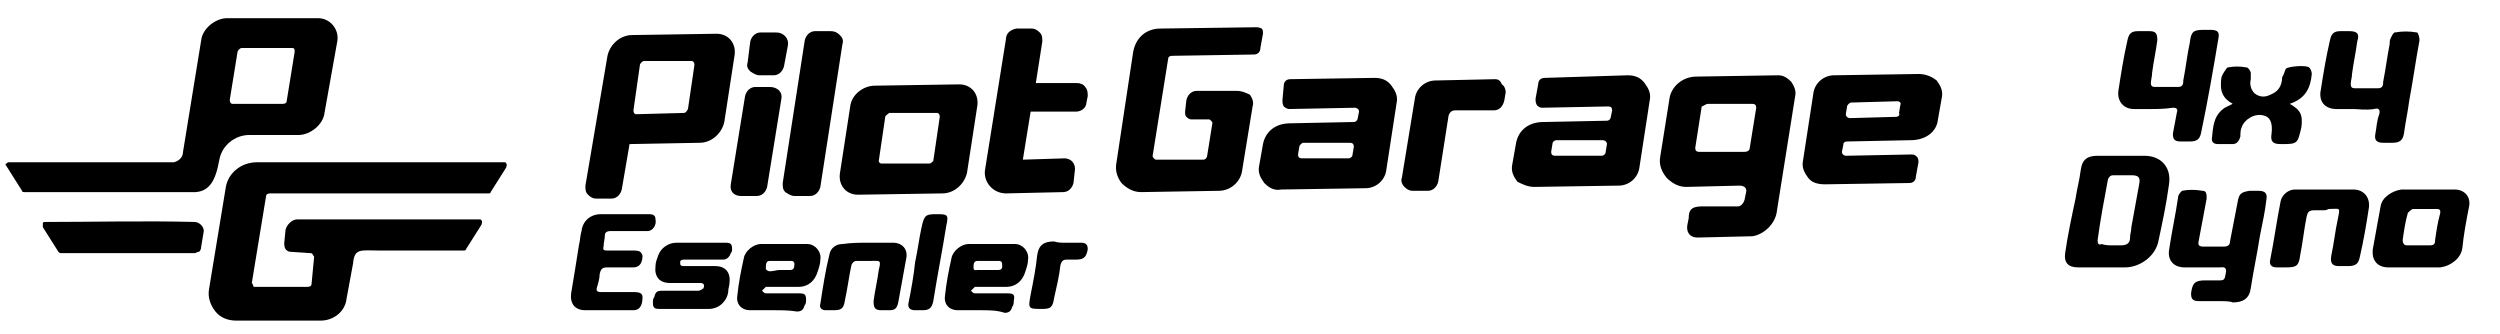 <?xml version="1.0" encoding="utf-8"?>
<!-- Generator: Adobe Illustrator 23.0.0, SVG Export Plug-In . SVG Version: 6.00 Build 0)  -->
<svg version="1.1" id="Layer_1" xmlns="http://www.w3.org/2000/svg" xmlns:xlink="http://www.w3.org/1999/xlink" x="0px" y="0px"
	 viewBox="0 0 192.6 25.7" style="enable-background:new 0 0 192.6 25.7;" xml:space="preserve">
<style type="text/css">
	.st0{fill-rule:evenodd;clip-rule:evenodd;}
</style>
<g id="Layer_x0020_1">
	<g id="_827681008">
		<path class="st0" d="M19.8,12.5c-1.2,0-2.2,0.8-2.4,1.9l-1.3,7.9c-0.1,0.6,0.1,1.2,0.5,1.7s1,0.7,1.6,0.7h6.5c1,0,1.9-0.7,2-1.7
			l0.5-2.7c0.1-1.2,0.6-1,2-1c2.2,0,4.4,0,6.5,0c0.1,0,0.2,0,0.2-0.1l1.2-1.9c0-0.1,0.1-0.2,0-0.3c0-0.1-0.1-0.1-0.2-0.1
			c-4.6,0-9.3,0-14,0c-0.4,0-0.8,0.4-0.9,0.8l-0.1,1c0,0.2,0,0.3,0.1,0.5c0.1,0.1,0.2,0.2,0.4,0.2l1.5,0.1c0.1,0,0.1,0,0.2,0.1
			c0,0.1,0.1,0.1,0.1,0.2L24,21.9c0,0.1-0.1,0.2-0.3,0.2h-4c-0.1,0-0.2,0-0.2-0.1s-0.1-0.2-0.1-0.2l1.1-6.7c0-0.1,0.1-0.2,0.3-0.2
			h16.8c0.1,0,0.2,0,0.2-0.1l1.2-1.9c0-0.1,0.1-0.2,0-0.3c0-0.1-0.1-0.1-0.2-0.1C32.5,12.5,26.2,12.5,19.8,12.5L19.8,12.5L19.8,12.5
			z M15.1,14.8H15c-0.1,0-0.2,0-0.3,0c-4.2,0-8.6,0-12.8,0c-0.1,0-0.2,0-0.2-0.1l-1.2-1.9c-0.1-0.1-0.1-0.2,0-0.2
			c0.1-0.1,0.1-0.1,0.2-0.1h12.7c0.4-0.1,0.7-0.4,0.7-0.8l1.4-8.6c0.1-0.9,1.1-1.7,2-1.7h7c0.9,0,1.6,0.8,1.5,1.7l-1,5.6
			c-0.1,0.9-1.1,1.7-2,1.7h-3.8c-1.1,0-2.1,0.8-2.3,1.9C16.6,14,16.1,14.7,15.1,14.8L15.1,14.8z M15,17.1c0.3,0,0.7,0.3,0.7,0.7
			L15.5,19c0,0.2-0.1,0.4-0.2,0.4c-0.1,0-0.2,0.1-0.3,0.1c-3.4,0-6.9,0-10.3,0c-0.1,0-0.1,0-0.2-0.1l-1.2-1.9c0-0.1,0-0.2,0-0.3
			c0-0.1,0.1-0.1,0.2-0.1C7.2,17.1,11.1,17,15,17.1L15,17.1L15,17.1z M21.8,8h-3.9c-0.1,0-0.2-0.1-0.2-0.3L18.3,4
			c0-0.1,0.2-0.3,0.3-0.3h3.9c0.2,0,0.2,0.1,0.2,0.3l-0.6,3.7C22.1,7.9,22,8,21.8,8z"/>
		<g>
			<path class="st0" d="M115.2,6.1l-4.6,0.1c-0.8,0-1.5,0.6-1.6,1.4l-1,6.1c-0.1,0.2,0,0.5,0.2,0.7s0.4,0.3,0.6,0.3h1.2
				c0.4,0,0.7-0.3,0.8-0.7l0.8-5.1c0.1-0.3,0.3-0.4,0.5-0.4h3c0.4,0,0.7-0.3,0.8-0.8l0.1-0.6c0-0.2-0.1-0.5-0.3-0.6
				C115.6,6.2,115.4,6.1,115.2,6.1z M119.9,10.8h3.6c0.1,0,0.3,0.1,0.3,0.3l-0.1,0.6c0,0.2-0.2,0.3-0.3,0.3h-3.6
				c-0.2,0-0.3-0.1-0.3-0.3l0.1-0.6C119.6,10.9,119.8,10.8,119.9,10.8z M118.2,14.4l6.5-0.1c0.8,0,1.5-0.6,1.6-1.4l0.8-5.2
				c0.1-0.5-0.1-0.9-0.4-1.3s-0.7-0.6-1.3-0.6L119,6c-0.3,0-0.5,0.2-0.5,0.5l-0.2,1.1c0,0.2,0,0.3,0.1,0.5c0.1,0.1,0.2,0.2,0.4,0.2
				l5.1-0.1c0.2,0,0.3,0.1,0.3,0.3L124.1,9c0,0.1-0.1,0.3-0.3,0.3l-4.9,0.1c-1.1,0-1.9,0.6-2.1,1.6l-0.3,1.7
				c-0.1,0.5,0.1,0.9,0.4,1.3C117.3,14.2,117.7,14.4,118.2,14.4L118.2,14.4z M131.6,8h3.4c0.2,0,0.3,0.1,0.3,0.3l-0.5,3.1
				c0,0.2-0.2,0.3-0.4,0.3h-3.5c-0.2,0-0.3-0.1-0.3-0.3l0.5-3.2C131.2,8.2,131.4,8,131.6,8z M136.9,16.2l1.4-8.8
				c0.1-0.4-0.1-0.8-0.3-1.1c-0.3-0.3-0.6-0.5-1-0.5l-6.3,0.1c-1.1,0-2,0.8-2.1,1.8l-0.7,4.4c-0.1,0.6,0.1,1.1,0.5,1.6
				c0.4,0.4,0.9,0.7,1.5,0.7l4.1-0.1c0.5,0,0.6,0.3,0.5,0.6l-0.1,0.5c-0.1,0.3-0.3,0.5-0.5,0.5h-2.8c-0.9,0-1,0.4-1,0.9l-0.1,0.5
				c-0.1,0.5,0.1,1,0.8,1l4.2-0.1C135.8,18.1,136.8,17.3,136.9,16.2L136.9,16.2L136.9,16.2z M146.1,9l-3.6,0.1
				c-0.1,0-0.3-0.1-0.3-0.3l0.1-0.6c0-0.1,0.2-0.3,0.3-0.3l3.6-0.1c0.1,0,0.3,0.1,0.2,0.3l-0.1,0.6C146.4,8.9,146.2,9,146.1,9z
				 M147.8,5.7l-6.5,0.1c-0.8,0-1.5,0.6-1.6,1.4l-0.8,5.2c-0.1,0.5,0.1,0.9,0.4,1.3c0.3,0.4,0.8,0.5,1.3,0.5l6.5-0.1
				c0.3,0,0.5-0.2,0.5-0.5l0.2-1.1c0-0.1,0-0.3-0.1-0.4c-0.1-0.1-0.2-0.2-0.4-0.2l-5.1,0.1c-0.1,0-0.3-0.1-0.3-0.3l0.1-0.5
				c0-0.2,0.1-0.3,0.3-0.3l4.9-0.1c1.1,0,2-0.6,2.1-1.6l0.3-1.7c0.1-0.5-0.1-0.9-0.4-1.3C148.7,5.8,148.2,5.7,147.8,5.7L147.8,5.7z
				 M100.4,11h3.6c0.2,0,0.3,0.1,0.3,0.3l-0.1,0.6c0,0.2-0.2,0.3-0.3,0.3h-3.6c-0.2,0-0.3-0.1-0.3-0.3l0.1-0.6
				C100.1,11.2,100.3,11,100.4,11z M98.7,14.6l6.5-0.1c0.8,0,1.5-0.6,1.6-1.4l0.8-5.2c0.1-0.5-0.1-0.9-0.4-1.3S106.5,6,105.9,6
				l-6.5,0.1c-0.3,0-0.5,0.2-0.5,0.5l-0.1,1.1c0,0.2,0,0.3,0.1,0.5c0.1,0.1,0.3,0.2,0.4,0.2l5.1-0.1c0.1,0,0.3,0.1,0.3,0.3l-0.1,0.5
				c0,0.1-0.1,0.3-0.3,0.3l-4.9,0.1c-1.1,0-1.9,0.6-2.1,1.6L97,12.8c-0.1,0.5,0.1,0.9,0.4,1.3C97.8,14.5,98.2,14.7,98.7,14.6
				L98.7,14.6z M96.7,2.1l-7.3,0.1c-1.1,0-1.9,0.7-2.1,1.8L86,12.6c-0.1,0.6,0.1,1.1,0.4,1.5c0.4,0.4,0.9,0.7,1.5,0.7l6-0.1
				c0.9,0,1.7-0.7,1.8-1.6l0.8-4.9c0.1-0.3,0-0.6-0.2-0.9c-0.4-0.2-0.7-0.3-1-0.3h-3.1c-0.4,0-0.7,0.3-0.8,0.7l-0.1,0.9
				c0,0.2,0,0.3,0.1,0.4c0.1,0.1,0.2,0.2,0.4,0.2h1.3c0.1,0,0.1,0,0.2,0.1s0.1,0.1,0.1,0.2L93,12c0,0.1-0.1,0.3-0.3,0.3h-3.6
				c-0.1,0-0.1,0-0.2-0.1s-0.1-0.1-0.1-0.2L90,4.5c0-0.1,0.1-0.2,0.3-0.2l6.3-0.1c0.3,0,0.5-0.2,0.5-0.5l0.2-1.1
				c0-0.2,0-0.3-0.1-0.4C97,2.1,96.9,2.1,96.7,2.1L96.7,2.1L96.7,2.1z M71.6,12.6h-3.7c-0.1,0-0.2-0.1-0.2-0.2L68.2,9
				c0-0.1,0.2-0.2,0.3-0.3h3.7c0.1,0,0.2,0.1,0.2,0.3l-0.5,3.4C71.8,12.5,71.7,12.6,71.6,12.6z M52.7,8.7L49,8.8
				c-0.1,0-0.2-0.1-0.2-0.3L49.3,5c0-0.1,0.2-0.3,0.3-0.3h3.7c0.1,0,0.2,0.1,0.2,0.3L53,8.4C52.9,8.6,52.8,8.7,52.7,8.7z M45.1,14.3
				c0,0.3,0,0.5,0.2,0.7s0.4,0.3,0.6,0.3h1.2c0.4,0,0.7-0.3,0.8-0.7l0.6-3.5l5.4-0.1c0.9,0,1.7-0.7,1.9-1.6l0.8-5.2
				c0.1-0.9-0.5-1.6-1.4-1.6l-6.5,0.1c-0.9,0-1.7,0.7-1.9,1.6L45.1,14.3L45.1,14.3z M58.5,5.8h1.1c0.4,0,0.7-0.3,0.8-0.7l0.3-1.6
				c0.1-0.5-0.3-1-0.9-1h-1.2c-0.4,0-0.7,0.3-0.8,0.7l-0.2,1.6c-0.1,0.3,0,0.5,0.2,0.7C58.1,5.7,58.3,5.8,58.5,5.8z M57.1,15.1h1.2
				c0.4,0,0.7-0.3,0.8-0.7l1.1-6.8c0.1-0.5-0.3-0.9-0.9-0.9h-1.1c-0.4,0-0.7,0.3-0.8,0.7l-1.1,6.8C56.2,14.8,56.6,15.1,57.1,15.1z
				 M61.2,15.1h1.2c0.4,0,0.7-0.3,0.8-0.7l1.7-11c0.1-0.3,0-0.5-0.2-0.7S64.3,2.4,64,2.4h-1.2c-0.4,0-0.7,0.3-0.8,0.7l-1.7,11
				c0,0.3,0,0.5,0.2,0.7C60.8,15,61,15.1,61.2,15.1z M77.5,3l-1.6,10c-0.2,1,0.6,1.9,1.6,1.9l4.4-0.1c0.4,0,0.7-0.3,0.8-0.7l0.1-0.9
				c0.1-0.5-0.2-1-0.8-1l-3.2,0.1l0.6-3.7h3.5c0.4,0,0.8-0.3,0.8-0.7l0.1-0.5c0-0.2,0-0.5-0.2-0.7c-0.1-0.2-0.4-0.3-0.6-0.3h-3.2
				l0.5-3.2c0-0.3,0-0.5-0.2-0.7s-0.4-0.3-0.6-0.3h-1.2C77.8,2.3,77.5,2.6,77.5,3L77.5,3z M72.6,14.9L66.1,15
				c-0.9,0-1.5-0.7-1.4-1.6l0.8-5.2c0.1-0.9,1-1.6,1.9-1.6l6.5-0.1c0.9,0,1.5,0.7,1.4,1.6l-0.8,5.2C74.3,14.2,73.5,14.9,72.6,14.9
				L72.6,14.9z"/>
			<g>
				<g>
					<path d="M48.1,16.5c0.6,0,1.2,0,1.8,0c0.3,0,0.6,0,0.6,0.4c0.1,0.4-0.2,0.9-0.6,0.9c-0.2,0-0.4,0-0.6,0c-0.8,0-1.5,0-2.3,0
						c-0.2,0-0.4,0.1-0.4,0.3c0,0.3-0.1,0.6-0.1,0.9c-0.1,0.3,0.1,0.3,0.3,0.3c0.7,0,1.3,0,2,0c0.5,0,0.6,0.1,0.7,0.4
						c0,0.5-0.2,0.9-0.7,0.9c-0.7,0-1.4,0-2,0c-0.4,0-0.5,0.1-0.6,0.5c0,0.3-0.1,0.7-0.2,1c-0.1,0.3,0,0.4,0.3,0.4
						c0.8,0,1.6,0,2.5,0c0.5,0,0.7,0.1,0.7,0.4c0,0.6-0.2,1-0.7,1c-0.7,0-1.4,0-2,0s-1.2,0-1.7,0c-0.8,0-1.2-0.5-1.1-1.3
						c0.2-1.2,0.4-2.4,0.6-3.7c0.1-0.4,0.1-0.8,0.2-1.1c0.1-0.8,0.7-1.3,1.5-1.3C46.9,16.5,47.5,16.5,48.1,16.5z"/>
					<path d="M59.6,23.9c-0.6,0-1.2,0-1.8,0c-0.7,0-1.1-0.5-1-1.1c0.1-1,0.3-2,0.5-2.9c0.1-0.6,0.8-1.1,1.3-1.1c1.2,0,2.4,0,3.6,0
						c0.6,0,1.1,0.6,1,1.2c0,0.3-0.1,0.6-0.2,0.9c-0.2,0.7-0.7,1.2-1.5,1.2s-1.5,0-2.3,0c-0.1,0-0.2,0-0.2,0
						c-0.1,0.1-0.2,0.2-0.3,0.3c0.1,0.1,0.2,0.2,0.3,0.2c0.7,0,1.3,0,2,0c0.2,0,0.4,0,0.6,0c0.4,0,0.5,0.1,0.5,0.5
						c0,0.1,0,0.3-0.1,0.4c-0.1,0.3-0.2,0.5-0.6,0.5C60.8,23.9,60.2,23.9,59.6,23.9z M60.1,20.8L60.1,20.8c0.3,0,0.5,0,0.8,0
						s0.3-0.3,0.3-0.5c0-0.1-0.1-0.2-0.2-0.2c-0.6,0-1.1,0-1.7,0c-0.3,0-0.3,0.3-0.3,0.6c0,0.1,0.2,0.2,0.3,0.2
						C59.6,20.9,59.8,20.8,60.1,20.8z"/>
					<path d="M54,18.7c0.6,0,1.3,0,1.9,0c0.4,0,0.5,0.1,0.5,0.5c0,0.1,0,0.2-0.1,0.3C56.2,19.8,56,20,55.7,20c-1,0-1.9,0-2.9,0
						c-0.2,0-0.4,0-0.4,0.2s0,0.3,0.3,0.3c0.8,0,1.6,0,2.4,0c0.8,0,1.2,0.5,1.1,1.3c0,0.2-0.1,0.4-0.1,0.7c-0.1,0.7-0.7,1.3-1.5,1.3
						c-1.3,0-2.6,0-3.8,0c-0.4,0-0.5-0.1-0.5-0.5c0-0.1,0-0.3,0.1-0.4c0.1-0.4,0.2-0.5,0.6-0.5c0.9,0,1.9,0,2.8,0
						c0.1,0,0.3-0.1,0.4-0.2c0.1-0.3,0-0.4-0.3-0.4c-0.8,0-1.5,0-2.3,0s-1.2-0.5-1.1-1.3c0-0.3,0.1-0.5,0.2-0.8c0.2-0.6,0.8-1,1.4-1
						C52.7,18.7,53.4,18.7,54,18.7z"/>
					<path d="M66.9,18.7c0.6,0,1.2,0,1.9,0c0.7,0,1.2,0.5,1,1.3c-0.2,1.1-0.4,2.2-0.6,3.3c-0.1,0.5-0.3,0.6-0.7,0.6
						c-0.2,0-0.4,0-0.6,0c-0.5,0-0.6-0.2-0.6-0.7c0.1-0.8,0.3-1.6,0.4-2.4c0.2-0.8,0.1-0.7-0.6-0.7c-0.4,0-0.7,0-1.1,0
						c-0.2,0-0.3,0.1-0.4,0.3c-0.2,0.9-0.3,1.8-0.5,2.7c-0.1,0.7-0.3,0.8-0.9,0.8c-0.2,0-0.4,0-0.6,0c-0.3,0-0.5-0.2-0.4-0.5
						c0.2-1.3,0.4-2.6,0.7-3.8c0.1-0.5,0.5-0.8,1-0.8C65.6,18.7,66.2,18.7,66.9,18.7z"/>
					<path d="M72.1,16.5c0.9,0,1,0,0.8,0.9c-0.3,1.9-0.7,3.9-1,5.8c-0.1,0.5-0.3,0.7-0.8,0.7c-0.2,0-0.4,0-0.6,0
						c-0.4,0-0.6-0.2-0.5-0.6c0.2-1,0.4-2.1,0.5-3.1c0.2-0.9,0.3-1.8,0.5-2.7C71.2,16.6,71.3,16.5,72.1,16.5z"/>
				</g>
				<path d="M75.6,23.9c-0.6,0-1.2,0-1.8,0c-0.7,0-1.1-0.5-1-1.1c0.1-1,0.3-2,0.5-2.9c0.1-0.6,0.8-1.1,1.3-1.1c1.2,0,2.4,0,3.6,0
					c0.6,0,1.1,0.6,1,1.2c0,0.3-0.1,0.6-0.2,0.9c-0.2,0.7-0.7,1.2-1.5,1.2c-0.7,0-1.5,0-2.2,0c-0.1,0-0.2,0-0.2,0
					c-0.1,0.1-0.2,0.2-0.3,0.3c0.1,0.1,0.2,0.2,0.3,0.2c0.8,0,1.7,0,2.5,0c0.5,0,0.6,0.1,0.5,0.6c0,0.1,0,0.3-0.1,0.4
					c-0.1,0.3-0.2,0.5-0.6,0.5C76.8,23.9,76.2,23.9,75.6,23.9z M76.1,20.8c0.3,0,0.5,0,0.8,0c0.4,0,0.3-0.3,0.3-0.5
					c0-0.1-0.1-0.2-0.2-0.2c-0.6,0-1.1,0-1.7,0c-0.3,0-0.3,0.3-0.3,0.5c0,0.3,0.2,0.2,0.3,0.2C75.6,20.8,75.8,20.8,76.1,20.8z"/>
				<path d="M82.1,18.7c0.4,0,0.8,0,1.2,0c0.4,0,0.5,0.2,0.5,0.5c-0.1,0.6-0.3,0.8-0.9,0.8c-0.2,0-0.5,0-0.7,0
					c-0.3,0-0.4,0.1-0.5,0.4c-0.1,0.9-0.3,1.7-0.5,2.6c-0.1,0.7-0.3,0.8-0.9,0.8c-1.1,0-1.1,0-0.9-1.1c0.2-1,0.4-2,0.5-3
					c0.1-0.8,0.5-1.1,1.3-1.1C81.5,18.7,81.8,18.7,82.1,18.7L82.1,18.7z"/>
			</g>
		</g>
	</g>
</g>
<g>
	<g>
		<path d="M165.7,8.4c-0.4,0-0.9,0-1.3,0c-0.8,0-1.3-0.6-1.2-1.4c0.2-1.3,0.4-2.6,0.7-3.9c0.1-0.5,0.3-0.7,0.8-0.7
			c0.3,0,0.6,0,0.9,0c0.5,0,0.6,0.2,0.6,0.7c-0.1,0.8-0.3,1.7-0.4,2.5c0,0.3-0.1,0.6-0.1,0.8c0,0.2,0.1,0.3,0.3,0.3
			c0.6,0,1.2,0,1.8,0c0.4,0,0.4-0.3,0.4-0.5c0.2-1,0.3-2,0.5-2.9c0.1-0.9,0.3-1,1.1-1c0.2,0,0.3,0,0.5,0c0.6,0,0.7,0.2,0.6,0.7
			c-0.4,2.4-0.8,4.7-1.3,7.1c-0.1,0.6-0.3,0.8-0.9,0.8c-0.2,0-0.5,0-0.7,0c-0.5,0-0.6-0.2-0.6-0.6c0.1-0.5,0.2-1.1,0.3-1.6
			c0.1-0.3,0-0.4-0.3-0.4C166.7,8.4,166.2,8.4,165.7,8.4z"/>
		<path d="M181.3,8.4c-0.4,0-0.9,0-1.3,0c-0.9,0-1.4-0.6-1.2-1.5c0.2-1.3,0.4-2.5,0.7-3.8c0.1-0.5,0.3-0.7,0.8-0.7
			c0.2,0,0.5,0,0.7,0c0.6,0,0.8,0.2,0.6,0.8c-0.1,0.8-0.3,1.7-0.4,2.5c0,0.3-0.1,0.5-0.1,0.8c0,0.2,0.1,0.3,0.3,0.3
			c0.6,0,1.2,0,1.8,0c0.4,0,0.4-0.3,0.4-0.5c0.2-1,0.3-1.9,0.5-2.9c0-0.2,0-0.3,0.1-0.5c0.1-0.2,0.2-0.4,0.3-0.4
			c0.6-0.1,1.1-0.1,1.7,0c0.1,0,0.2,0.4,0.2,0.6c-0.3,1.6-0.5,3.1-0.8,4.7c-0.1,0.8-0.3,1.7-0.4,2.5c-0.1,0.5-0.3,0.7-0.9,0.7
			c-0.2,0-0.5,0-0.7,0c-0.5,0-0.7-0.2-0.6-0.7c0.1-0.5,0.1-1,0.3-1.5c0.1-0.4-0.1-0.5-0.4-0.4C182.2,8.5,181.7,8.4,181.3,8.4z"/>
		<path d="M176.4,8c0.9,0.5,1,0.9,0.9,1.8c-0.3,1.3-0.3,1.3-1.6,1.3c-0.6,0-0.8-0.2-0.7-0.8c0.1-0.8-0.1-1.3-0.6-1.4
			c-0.7-0.2-1.5,0.3-1.7,0.9c-0.1,0.2-0.1,0.5-0.1,0.7c-0.1,0.4-0.3,0.6-0.6,0.6c-0.4,0-0.7,0-1.1,0c-0.3,0-0.5-0.1-0.5-0.4
			c0.1-0.9,0.1-1.8,1-2.4c0.2-0.1,0.4-0.2,0.6-0.3c-0.1-0.1-0.2-0.1-0.3-0.2c-0.4-0.3-0.6-0.7-0.6-1.2c0-0.3,0-0.6,0.1-0.8
			c0.1-0.2,0.3-0.5,0.4-0.6c0.5-0.1,1-0.1,1.5,0c0.1,0,0.3,0.3,0.3,0.4c0,0.1,0,0.3,0,0.5c-0.1,0.4,0,0.8,0.3,1.1
			c0.4,0.3,0.8,0.3,1.2,0.1c0.5-0.2,0.8-0.5,0.9-1.1c0-0.1,0-0.3,0.1-0.4c0.1-0.2,0.1-0.3,0.2-0.5c0.2-0.2,1.6-0.3,1.8-0.1
			c0.1,0.1,0.2,0.3,0.2,0.5C178,6.8,177.6,7.6,176.4,8z"/>
	</g>
	<g>
		<path d="M161.9,20.6c-0.6,0-1.2,0-1.8,0c-0.8,0-1.1-0.4-1-1.1c0.2-1.4,0.5-2.8,0.8-4.2c0.1-0.7,0.3-1.4,0.4-2.2
			c0.1-0.8,0.5-1.1,1.3-1.1c1.2,0,2.4,0,3.6,0c1.3,0,2.1,0.9,1.9,2.2c-0.2,1.5-0.5,2.9-0.8,4.3c-0.2,1.2-1.4,2.1-2.6,2.1
			C163.2,20.6,162.6,20.6,161.9,20.6z M162.7,18.9c0.2,0,0.5,0,0.7,0c0.5,0,0.7-0.2,0.7-0.6c0-0.3,0.1-0.5,0.1-0.8
			c0.2-1.1,0.4-2.2,0.6-3.3c0.1-0.5,0-0.7-0.6-0.7c-0.5,0-1,0-1.4,0c-0.2,0-0.3,0.1-0.4,0.3c-0.3,1.6-0.6,3.2-0.8,4.7
			c0,0.3,0.1,0.4,0.3,0.3C162.2,18.9,162.5,18.9,162.7,18.9z"/>
		<path d="M170.9,23.2c-0.5,0-1,0-1.5,0c-0.5,0-0.6-0.2-0.6-0.6c0.1-0.8,0.3-1,1.1-1c0.4,0,0.7,0,1.1,0c0.4,0,0.4-0.1,0.5-0.7
			c0-0.4-0.3-0.3-0.5-0.3c-0.9,0-1.8,0-2.7,0c-0.8,0-1.3-0.5-1.2-1.3c0.2-1.4,0.5-2.7,0.7-4.1c0-0.2,0.2-0.4,0.3-0.5
			c0.5-0.1,1-0.1,1.6,0c0.3,0,0.3,0.3,0.3,0.6c-0.2,1.1-0.4,2.1-0.6,3.2c-0.1,0.4,0,0.5,0.4,0.5c0.5,0,1,0,1.5,0
			c0.3,0,0.5-0.1,0.5-0.4c0.2-1,0.4-2.1,0.6-3.1c0.1-0.6,0.3-0.7,0.9-0.8c0.2,0,0.5,0,0.7,0c0.5,0,0.7,0.2,0.6,0.7
			c-0.1,0.9-0.3,1.8-0.5,2.8c-0.2,1.3-0.5,2.7-0.7,4c-0.1,0.8-0.6,1.1-1.4,1.1C171.8,23.2,171.4,23.2,170.9,23.2
			C170.9,23.2,170.9,23.2,170.9,23.2z"/>
		<path d="M186,20.6c-0.7,0-1.3,0-2,0c-0.8,0-1.3-0.5-1.2-1.4c0.2-1.1,0.4-2.2,0.6-3.3c0.1-0.7,0.9-1.2,1.6-1.3c1.4,0,2.7,0,4.1,0
			c0.8,0,1.3,0.6,1.1,1.4c-0.2,1-0.4,2.1-0.5,3.1c-0.1,0.8-0.9,1.4-1.7,1.5C187.3,20.6,186.7,20.6,186,20.6z M186.3,18.9
			c0.3,0,0.6,0,0.9,0c0.3,0,0.4-0.1,0.4-0.4c0.1-0.7,0.2-1.4,0.4-2.1c0-0.2,0-0.3-0.3-0.3c-0.6,0-1.2,0-1.8,0
			c-0.1,0-0.3,0.2-0.4,0.3c-0.2,0.7-0.3,1.4-0.4,2.1c0,0.2,0.1,0.4,0.3,0.4C185.7,18.9,186,18.9,186.3,18.9z"/>
		<path d="M179,16.2c-0.2,0-0.5,0-0.7,0c-0.4,0-0.5,0.1-0.6,0.5c-0.2,1-0.3,2-0.5,3c-0.1,0.8-0.3,0.9-1.1,0.9c-0.2,0-0.5,0-0.7,0
			c-0.4,0-0.6-0.2-0.5-0.6c0.3-1.5,0.5-3,0.8-4.5c0.1-0.5,0.6-0.9,1.1-0.9c1.5,0,3,0,4.5,0c0.8,0,1.3,0.6,1.2,1.4
			c-0.2,1.3-0.4,2.5-0.7,3.8c-0.1,0.5-0.3,0.7-0.9,0.7c-0.2,0-0.5,0-0.7,0c-0.5,0-0.7-0.2-0.6-0.8c0.2-0.9,0.3-1.9,0.5-2.8
			c0.2-1,0.2-0.8-0.7-0.8C179.2,16.2,179.1,16.2,179,16.2z"/>
	</g>
</g>
</svg>
